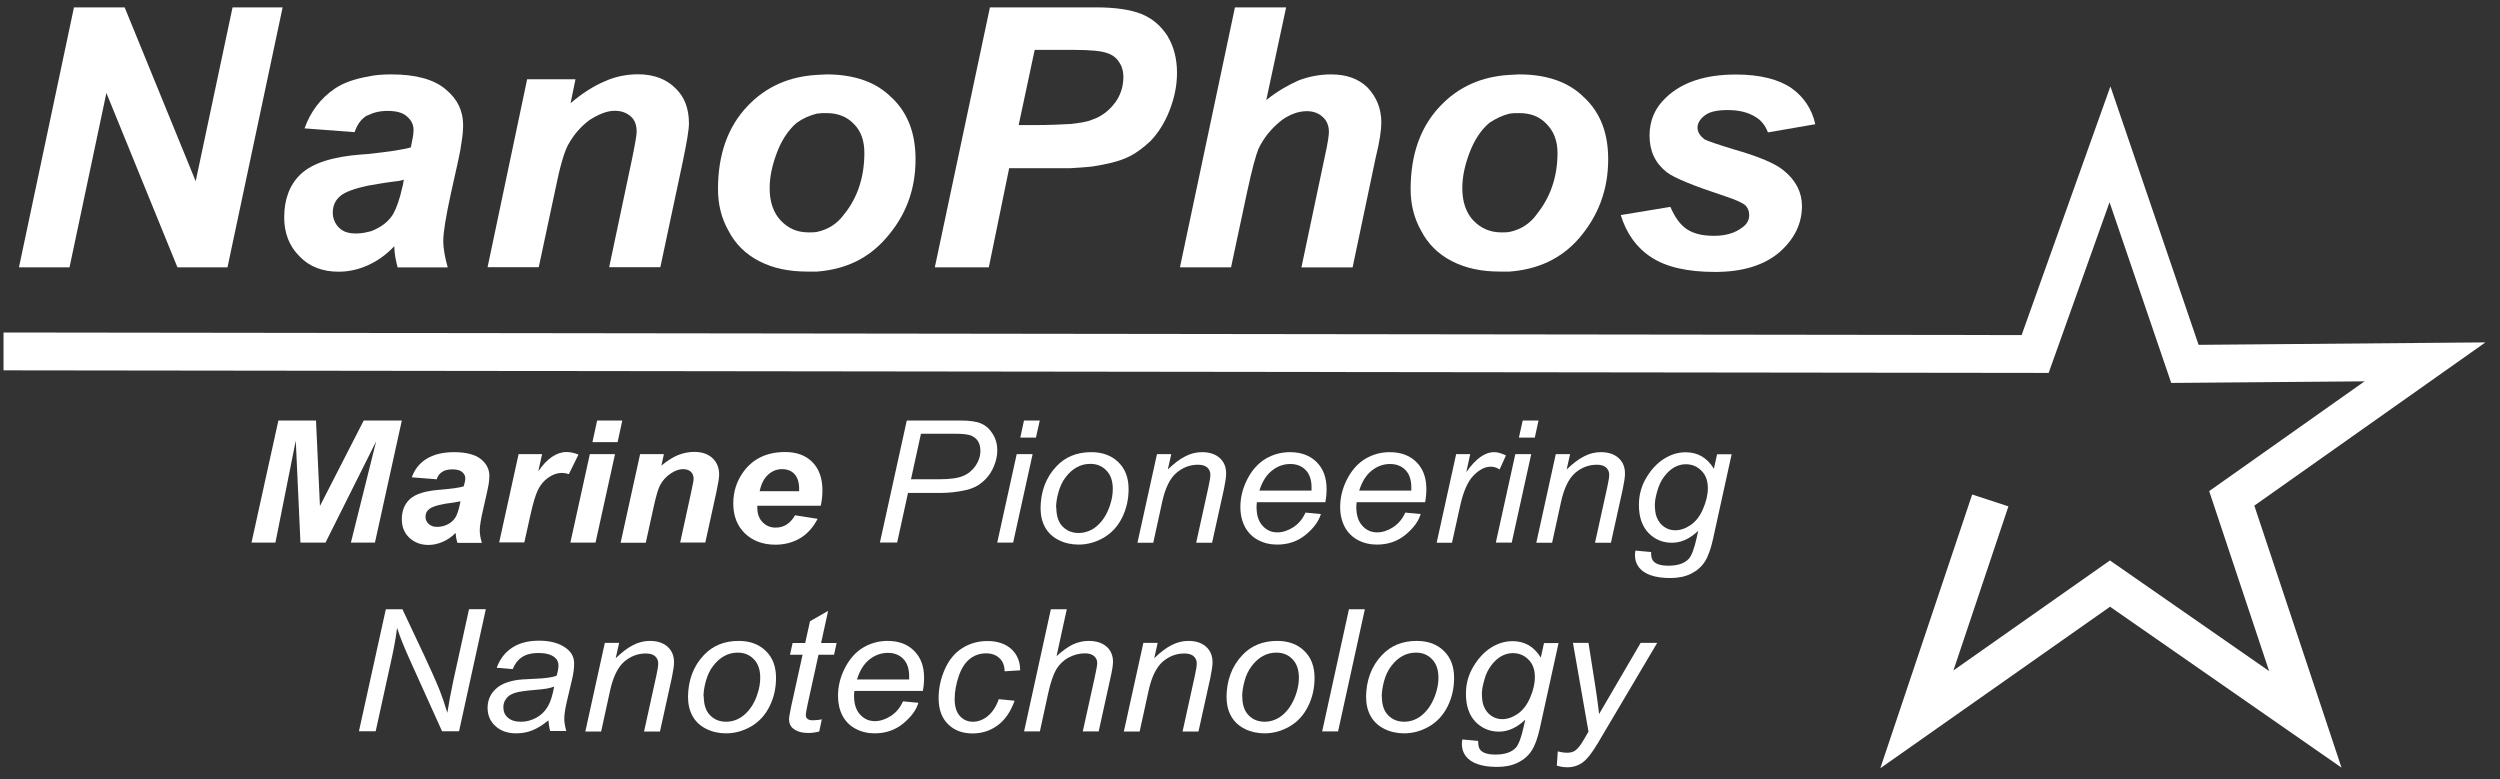 <?xml version="1.0" encoding="UTF-8"?> <svg xmlns="http://www.w3.org/2000/svg" width="138" height="43" viewBox="0 0 138 43" fill="none"><rect x="0" y="0" width="138" height="43" fill="#333333" stroke="none"/><g clip-path="url(#clip0_1722_66249)"><path d="M103.793 42.407L108.864 27.297L110.865 27.951L107.829 37.009L116.468 30.937L125.256 37.043L121.947 27.109L130.524 21.05L119.851 21.138L116.447 11.163L113.085 20.585L0.195 20.443V18.354L111.594 18.496L116.495 4.768L121.362 19.035L137.195 18.9L124.439 27.911L129.251 42.373L116.474 33.491L103.793 42.407Z" fill="white"></path><path d="M12.558 14.755H9.794L5.873 5.132L3.838 14.755H1.047L4.083 0.407H6.881L10.802 10.004L12.837 0.407H15.601L12.558 14.755Z" fill="white"></path><path d="M22.222 10.274C22.073 10.968 21.889 11.48 21.705 11.81C21.521 12.113 21.249 12.383 20.854 12.592C20.67 12.68 20.521 12.774 20.309 12.801C20.099 12.861 19.887 12.888 19.642 12.888C19.248 12.888 18.941 12.801 18.703 12.558C18.492 12.349 18.369 12.046 18.369 11.749C18.369 11.332 18.519 11.028 18.826 10.786C19.098 10.577 19.615 10.395 20.316 10.246C20.711 10.186 21.14 10.098 21.623 10.038C21.896 10.011 22.141 9.977 22.29 9.916L22.229 10.28L22.222 10.274ZM24.591 4.922C23.951 4.383 22.951 4.107 21.616 4.107C21.16 4.107 20.704 4.134 20.309 4.228C19.608 4.35 18.975 4.558 18.485 4.889C17.696 5.428 17.144 6.156 16.811 7.086L19.574 7.295C19.697 6.931 19.881 6.634 20.18 6.425C20.214 6.398 20.269 6.365 20.303 6.365C20.609 6.216 20.943 6.122 21.399 6.122C21.855 6.122 22.222 6.21 22.461 6.425C22.706 6.634 22.828 6.877 22.828 7.173C22.828 7.416 22.767 7.713 22.678 8.137C22.256 8.258 21.46 8.38 20.309 8.501C20.221 8.501 20.064 8.528 19.942 8.528C18.363 8.649 17.239 9.006 16.6 9.613C15.994 10.186 15.688 10.995 15.688 11.992C15.688 12.861 15.96 13.582 16.538 14.155C17.083 14.728 17.818 14.998 18.696 14.998C19.241 14.998 19.792 14.877 20.309 14.641C20.854 14.398 21.344 14.041 21.766 13.589C21.766 14.007 21.855 14.405 21.95 14.762H24.714C24.564 14.223 24.469 13.738 24.469 13.286C24.469 12.807 24.618 11.931 24.891 10.671C25.224 9.195 25.435 8.265 25.469 7.901C25.531 7.537 25.565 7.207 25.565 6.911C25.565 6.129 25.258 5.468 24.591 4.922Z" fill="white"></path><path d="M29.092 4.377H31.767L31.495 5.698C32.162 5.125 32.802 4.734 33.381 4.491C33.959 4.222 34.599 4.101 35.232 4.101C36.083 4.101 36.784 4.37 37.268 4.855C37.785 5.334 38.03 6.001 38.03 6.81C38.03 7.167 37.908 7.861 37.697 8.886L36.451 14.749H33.626L34.872 8.852C35.055 7.982 35.144 7.437 35.144 7.288C35.144 6.924 35.055 6.628 34.81 6.419C34.599 6.237 34.327 6.116 33.932 6.116C33.51 6.116 33.054 6.298 32.537 6.628C32.053 6.992 31.659 7.443 31.352 8.009C31.141 8.4 30.896 9.243 30.651 10.476L29.739 14.749H26.914L29.099 4.37L29.092 4.377Z" fill="white"></path><path d="M46.59 11.837C46.195 12.376 45.678 12.68 45.099 12.801C44.949 12.828 44.793 12.828 44.643 12.828C44.003 12.828 43.52 12.619 43.091 12.167C42.696 11.749 42.485 11.143 42.485 10.395C42.485 9.795 42.608 9.161 42.88 8.44C43.152 7.719 43.52 7.173 43.976 6.782C44.309 6.54 44.704 6.365 45.099 6.27C45.283 6.243 45.432 6.243 45.616 6.243C46.222 6.243 46.739 6.425 47.134 6.843C47.529 7.234 47.713 7.773 47.713 8.44C47.713 9.761 47.345 10.907 46.59 11.837ZM49.231 5.401C48.38 4.532 47.161 4.107 45.616 4.107C45.432 4.107 45.283 4.134 45.099 4.134C43.547 4.221 42.274 4.794 41.273 5.846C40.177 6.991 39.633 8.521 39.633 10.449C39.633 11.264 39.817 12.046 40.211 12.733C40.579 13.454 41.151 14.027 41.913 14.418C42.669 14.809 43.554 14.991 44.554 14.991H45.099C46.678 14.87 47.924 14.27 48.897 13.158C49.993 11.925 50.538 10.482 50.538 8.798C50.538 7.355 50.116 6.243 49.231 5.394" fill="white"></path><path d="M61.547 5.671C61.24 6.089 60.818 6.426 60.301 6.601C60.029 6.722 59.634 6.783 59.117 6.843C58.572 6.87 57.932 6.904 57.143 6.904H56.23L57.115 2.753H59.239C60.213 2.753 60.818 2.813 61.125 2.935C61.397 3.022 61.608 3.177 61.765 3.413C61.914 3.622 62.01 3.898 62.01 4.255C62.01 4.768 61.86 5.246 61.554 5.671M64.46 2.004C64.093 1.432 63.609 1.014 63.004 0.771C62.398 0.529 61.547 0.407 60.512 0.407H54.644L51.602 14.755H54.583L55.706 9.283H59.11C59.627 9.256 59.988 9.222 60.267 9.195C61.057 9.074 61.697 8.926 62.18 8.71C62.663 8.501 63.092 8.171 63.514 7.78C63.909 7.362 64.276 6.816 64.549 6.122C64.821 5.428 64.971 4.741 64.971 4.02C64.971 3.238 64.787 2.544 64.453 2.004" fill="white"></path><path d="M67.958 14.755H65.133L68.169 0.407H70.994L69.898 5.522C70.538 5.01 71.144 4.68 71.688 4.437C72.233 4.228 72.845 4.107 73.478 4.107C74.329 4.107 74.996 4.35 75.486 4.828C75.97 5.34 76.249 5.974 76.249 6.756C76.249 7.174 76.16 7.807 75.942 8.683L74.663 14.762H71.838L73.145 8.569C73.294 7.908 73.356 7.457 73.356 7.275C73.356 6.944 73.233 6.641 73.022 6.466C72.811 6.257 72.505 6.136 72.144 6.136C71.661 6.136 71.205 6.318 70.776 6.614C70.197 7.066 69.775 7.578 69.469 8.211C69.319 8.575 69.101 9.384 68.829 10.651L67.951 14.769L67.958 14.755Z" fill="white"></path><path d="M84.824 11.837C84.429 12.376 83.912 12.68 83.333 12.801C83.183 12.828 83.027 12.828 82.877 12.828C82.271 12.828 81.754 12.619 81.325 12.167C80.93 11.749 80.719 11.143 80.719 10.395C80.719 9.795 80.842 9.161 81.114 8.44C81.386 7.719 81.754 7.173 82.21 6.782C82.578 6.54 82.939 6.365 83.333 6.27C83.517 6.243 83.667 6.243 83.851 6.243C84.49 6.243 84.974 6.425 85.369 6.843C85.763 7.234 85.975 7.773 85.975 8.44C85.975 9.761 85.58 10.907 84.817 11.837M87.465 5.401C86.614 4.532 85.396 4.107 83.851 4.107C83.667 4.107 83.517 4.134 83.333 4.134C81.781 4.221 80.508 4.794 79.508 5.846C78.412 6.991 77.867 8.521 77.867 10.449C77.867 11.264 78.051 12.046 78.446 12.733C78.813 13.454 79.385 14.027 80.148 14.418C80.91 14.809 81.788 14.991 82.789 14.991H83.333C84.913 14.87 86.192 14.27 87.159 13.158C88.221 11.925 88.772 10.482 88.772 8.798C88.772 7.355 88.35 6.243 87.465 5.394" fill="white"></path><path d="M89.469 11.871L92.205 11.419C92.45 11.992 92.75 12.41 93.117 12.653C93.485 12.895 93.968 13.017 94.608 13.017C95.248 13.017 95.765 12.868 96.16 12.565C96.432 12.383 96.555 12.147 96.555 11.871C96.555 11.662 96.494 11.514 96.371 11.359C96.221 11.21 95.827 11.028 95.187 10.819C93.458 10.247 92.423 9.829 91.994 9.499C91.354 8.986 91.055 8.326 91.055 7.483C91.055 6.641 91.361 5.947 91.967 5.381C92.852 4.538 94.125 4.114 95.827 4.114C97.161 4.114 98.195 4.383 98.897 4.869C99.564 5.347 100.02 6.014 100.204 6.857L97.59 7.308C97.44 6.917 97.222 6.648 96.922 6.466C96.501 6.196 95.983 6.075 95.371 6.075C94.792 6.075 94.37 6.163 94.098 6.378C93.853 6.56 93.703 6.796 93.703 7.039C93.703 7.308 93.859 7.517 94.098 7.699C94.281 7.787 94.799 7.969 95.704 8.245C97.072 8.636 98.012 9.027 98.468 9.418C99.135 9.957 99.468 10.624 99.468 11.372C99.468 12.363 99.04 13.205 98.223 13.926C97.372 14.648 96.187 15.011 94.669 15.011C93.151 15.011 91.967 14.742 91.143 14.196C90.32 13.657 89.775 12.875 89.469 11.878" fill="white"></path><path d="M17.967 29.953H16.585L16.327 24.319L15.203 29.953H13.883L15.367 23.213H17.443L17.661 27.931L20.077 23.213H22.181L20.697 29.953H19.369L20.765 24.359L17.967 29.953Z" fill="white"></path><path d="M25.406 27.675C25.325 27.695 25.209 27.715 25.073 27.736C24.378 27.817 23.922 27.931 23.711 28.086C23.561 28.194 23.487 28.342 23.487 28.531C23.487 28.686 23.548 28.814 23.664 28.922C23.779 29.03 23.929 29.084 24.127 29.084C24.337 29.084 24.535 29.036 24.719 28.942C24.902 28.848 25.039 28.72 25.134 28.571C25.229 28.423 25.311 28.18 25.379 27.864L25.42 27.688L25.406 27.675ZM24.086 26.455L22.731 26.347C22.888 25.909 23.153 25.572 23.541 25.33C23.929 25.087 24.44 24.959 25.073 24.959C25.706 24.959 26.223 25.087 26.536 25.336C26.849 25.586 27.013 25.896 27.013 26.266C27.013 26.415 26.999 26.57 26.972 26.738C26.945 26.907 26.849 27.338 26.686 28.046C26.55 28.625 26.482 29.036 26.482 29.272C26.482 29.481 26.523 29.71 26.598 29.966H25.25C25.195 29.791 25.161 29.602 25.148 29.414C24.943 29.629 24.712 29.791 24.447 29.906C24.181 30.02 23.916 30.081 23.65 30.081C23.228 30.081 22.874 29.946 22.595 29.683C22.316 29.421 22.18 29.077 22.18 28.659C22.18 28.194 22.329 27.823 22.636 27.54C22.942 27.264 23.487 27.095 24.27 27.035C24.93 26.981 25.372 26.92 25.597 26.846C25.651 26.664 25.685 26.516 25.685 26.408C25.685 26.266 25.624 26.152 25.508 26.051C25.393 25.956 25.209 25.909 24.977 25.909C24.726 25.909 24.535 25.956 24.392 26.058C24.249 26.152 24.154 26.293 24.099 26.469" fill="white"></path><path d="M28.63 25.067H29.924L29.712 26.017C30.196 25.309 30.72 24.952 31.285 24.952C31.482 24.952 31.7 24.999 31.932 25.094L31.401 26.172C31.278 26.131 31.142 26.105 30.999 26.105C30.761 26.105 30.516 26.192 30.271 26.361C30.026 26.529 29.835 26.758 29.692 27.048C29.556 27.338 29.42 27.789 29.284 28.41L28.943 29.939H27.555L28.63 25.053V25.067Z" fill="white"></path><path d="M32.962 23.213H34.35L34.092 24.406H32.703L32.962 23.213ZM32.56 25.067H33.949L32.873 29.953H31.484L32.56 25.067Z" fill="white"></path><path d="M35.333 25.067H36.647L36.511 25.7C36.838 25.43 37.144 25.235 37.43 25.12C37.716 25.006 38.015 24.945 38.328 24.945C38.751 24.945 39.084 25.06 39.329 25.289C39.574 25.518 39.697 25.821 39.697 26.206C39.697 26.374 39.642 26.704 39.54 27.183L38.934 29.946H37.546L38.151 27.176C38.24 26.765 38.288 26.516 38.288 26.435C38.288 26.266 38.233 26.131 38.131 26.037C38.029 25.943 37.879 25.896 37.695 25.896C37.491 25.896 37.267 25.976 37.022 26.138C36.776 26.3 36.579 26.516 36.436 26.785C36.334 26.974 36.218 27.365 36.089 27.951L35.647 29.959H34.258L35.333 25.073V25.067Z" fill="white"></path><path d="M44.112 27.116C44.112 27.062 44.112 27.014 44.112 26.981C44.112 26.617 44.023 26.347 43.853 26.165C43.683 25.983 43.451 25.896 43.165 25.896C42.88 25.896 42.621 25.997 42.396 26.206C42.172 26.408 42.015 26.718 41.933 27.116H44.105H44.112ZM45.282 27.918H41.804C41.804 27.971 41.804 28.012 41.804 28.039C41.804 28.362 41.899 28.625 42.097 28.827C42.294 29.029 42.532 29.124 42.811 29.124C43.274 29.124 43.628 28.895 43.887 28.443L45.133 28.639C44.888 29.11 44.568 29.468 44.166 29.71C43.764 29.946 43.308 30.067 42.805 30.067C42.117 30.067 41.552 29.858 41.123 29.447C40.694 29.029 40.477 28.484 40.477 27.796C40.477 27.109 40.674 26.536 41.062 26.01C41.593 25.303 42.355 24.952 43.342 24.952C43.969 24.952 44.472 25.134 44.84 25.505C45.208 25.875 45.398 26.394 45.398 27.055C45.398 27.372 45.364 27.661 45.303 27.918" fill="white"></path><path d="M50.286 26.455H51.844C52.45 26.455 52.893 26.394 53.179 26.266C53.465 26.145 53.689 25.95 53.859 25.7C54.03 25.444 54.118 25.174 54.118 24.892C54.118 24.669 54.071 24.487 53.982 24.352C53.894 24.211 53.764 24.11 53.601 24.042C53.437 23.975 53.124 23.941 52.655 23.941H50.837L50.286 26.455ZM48.57 29.953L50.054 23.213H53.015C53.526 23.213 53.914 23.267 54.166 23.382C54.424 23.496 54.636 23.685 54.799 23.955C54.969 24.224 55.051 24.528 55.051 24.864C55.051 25.141 54.989 25.424 54.874 25.714C54.758 26.003 54.601 26.239 54.424 26.428C54.241 26.617 54.057 26.758 53.873 26.853C53.682 26.947 53.485 27.021 53.274 27.062C52.818 27.163 52.362 27.21 51.899 27.21H50.122L49.523 29.946H48.577L48.57 29.953Z" fill="white"></path><path d="M56.32 24.157L56.524 23.213H57.395L57.184 24.157H56.313H56.32ZM55.047 29.953L56.122 25.067H57.001L55.925 29.953H55.054H55.047Z" fill="white"></path><path d="M58.309 28.019C58.309 28.477 58.425 28.827 58.656 29.063C58.887 29.299 59.18 29.421 59.541 29.421C59.725 29.421 59.915 29.387 60.099 29.313C60.283 29.238 60.453 29.131 60.61 28.982C60.766 28.834 60.902 28.666 61.011 28.477C61.12 28.288 61.209 28.086 61.277 27.87C61.379 27.567 61.426 27.277 61.426 26.994C61.426 26.549 61.311 26.212 61.072 25.97C60.841 25.727 60.548 25.606 60.188 25.606C59.915 25.606 59.663 25.667 59.439 25.795C59.214 25.916 59.01 26.098 58.826 26.341C58.642 26.576 58.513 26.86 58.425 27.176C58.336 27.493 58.295 27.776 58.295 28.025M57.438 28.099C57.438 27.149 57.73 26.354 58.322 25.734C58.806 25.222 59.446 24.959 60.235 24.959C60.855 24.959 61.352 25.141 61.733 25.512C62.114 25.882 62.298 26.374 62.298 27.001C62.298 27.56 62.182 28.086 61.944 28.565C61.706 29.05 61.365 29.421 60.93 29.677C60.487 29.933 60.024 30.061 59.541 30.061C59.139 30.061 58.779 29.98 58.452 29.818C58.125 29.656 57.873 29.427 57.703 29.131C57.533 28.834 57.444 28.49 57.444 28.099" fill="white"></path><path d="M62.789 29.953L63.865 25.067H64.654L64.464 25.916C64.811 25.579 65.131 25.336 65.43 25.188C65.73 25.033 66.036 24.959 66.349 24.959C66.764 24.959 67.091 25.067 67.329 25.282C67.568 25.498 67.683 25.781 67.683 26.145C67.683 26.327 67.642 26.61 67.561 27.001L66.907 29.96H66.029L66.71 26.866C66.778 26.563 66.812 26.341 66.812 26.199C66.812 26.037 66.751 25.902 66.635 25.801C66.519 25.7 66.349 25.653 66.125 25.653C65.675 25.653 65.281 25.808 64.927 26.111C64.573 26.421 64.321 26.947 64.157 27.688L63.66 29.96H62.789V29.953Z" fill="white"></path><path d="M69.517 27.082H72.397C72.397 26.994 72.397 26.934 72.397 26.9C72.397 26.482 72.287 26.165 72.07 25.943C71.852 25.721 71.566 25.613 71.226 25.613C70.851 25.613 70.511 25.734 70.205 25.983C69.898 26.226 69.667 26.597 69.517 27.089M72.063 28.295L72.914 28.376C72.791 28.78 72.512 29.158 72.07 29.522C71.627 29.886 71.103 30.061 70.497 30.061C70.116 30.061 69.769 29.98 69.449 29.811C69.129 29.643 68.891 29.4 68.721 29.084C68.557 28.767 68.469 28.403 68.469 27.992C68.469 27.459 68.598 26.94 68.857 26.442C69.115 25.943 69.456 25.566 69.864 25.323C70.279 25.08 70.722 24.959 71.205 24.959C71.818 24.959 72.308 25.141 72.675 25.505C73.043 25.869 73.227 26.361 73.227 26.988C73.227 27.23 73.207 27.473 73.159 27.722H69.381C69.367 27.817 69.361 27.904 69.361 27.978C69.361 28.436 69.469 28.78 69.694 29.023C69.912 29.265 70.184 29.387 70.504 29.387C70.804 29.387 71.096 29.292 71.389 29.104C71.682 28.915 71.906 28.645 72.063 28.295Z" fill="white"></path><path d="M75.025 27.082H77.904C77.904 26.994 77.904 26.934 77.904 26.9C77.904 26.482 77.795 26.165 77.578 25.943C77.36 25.721 77.074 25.613 76.733 25.613C76.359 25.613 76.019 25.734 75.712 25.983C75.406 26.226 75.175 26.597 75.025 27.089M77.571 28.295L78.422 28.376C78.299 28.78 78.02 29.158 77.578 29.522C77.135 29.886 76.611 30.061 76.005 30.061C75.624 30.061 75.277 29.98 74.957 29.811C74.637 29.643 74.399 29.4 74.228 29.084C74.065 28.767 73.977 28.403 73.977 27.992C73.977 27.459 74.106 26.94 74.365 26.442C74.623 25.943 74.964 25.566 75.372 25.323C75.787 25.08 76.23 24.959 76.713 24.959C77.326 24.959 77.816 25.141 78.183 25.505C78.551 25.869 78.735 26.361 78.735 26.988C78.735 27.23 78.714 27.473 78.667 27.722H74.889C74.875 27.817 74.868 27.904 74.868 27.978C74.868 28.436 74.977 28.78 75.202 29.023C75.42 29.265 75.692 29.387 76.012 29.387C76.311 29.387 76.604 29.292 76.897 29.104C77.189 28.915 77.414 28.645 77.571 28.295Z" fill="white"></path><path d="M79.305 29.953L80.38 25.067H81.156L80.938 26.064C81.204 25.687 81.463 25.41 81.714 25.229C81.966 25.047 82.225 24.959 82.49 24.959C82.667 24.959 82.878 25.02 83.13 25.141L82.776 25.916C82.627 25.808 82.456 25.761 82.279 25.761C81.973 25.761 81.66 25.923 81.34 26.246C81.02 26.57 80.761 27.156 80.584 27.998L80.149 29.96H79.318L79.305 29.953Z" fill="white"></path><path d="M83.843 24.157L84.054 23.213H84.926L84.721 24.157H83.85H83.843ZM82.57 29.953L83.646 25.067H84.524L83.448 29.953H82.577H82.57Z" fill="white"></path><path d="M84.805 29.953L85.88 25.067H86.67L86.479 25.916C86.826 25.579 87.146 25.336 87.446 25.188C87.745 25.033 88.052 24.959 88.365 24.959C88.78 24.959 89.107 25.067 89.345 25.282C89.583 25.498 89.699 25.781 89.699 26.145C89.699 26.327 89.658 26.61 89.576 27.001L88.923 29.96H88.045L88.726 26.866C88.794 26.563 88.828 26.341 88.828 26.199C88.828 26.037 88.766 25.902 88.651 25.801C88.535 25.7 88.365 25.653 88.14 25.653C87.691 25.653 87.296 25.808 86.942 26.111C86.595 26.421 86.336 26.947 86.173 27.688L85.676 29.96H84.805V29.953Z" fill="white"></path><path d="M91.346 27.79C91.346 28.127 91.38 28.376 91.448 28.544C91.543 28.78 91.68 28.962 91.863 29.084C92.04 29.205 92.238 29.272 92.462 29.272C92.748 29.272 93.034 29.178 93.32 28.983C93.606 28.787 93.837 28.497 94.007 28.093C94.184 27.689 94.273 27.311 94.273 26.941C94.273 26.536 94.157 26.219 93.919 25.983C93.688 25.748 93.395 25.626 93.055 25.626C92.844 25.626 92.639 25.68 92.435 25.788C92.238 25.896 92.047 26.064 91.877 26.287C91.707 26.509 91.577 26.772 91.489 27.082C91.4 27.392 91.353 27.628 91.353 27.783M90.257 30.391L91.142 30.472C91.135 30.661 91.162 30.802 91.217 30.903C91.271 30.998 91.36 31.072 91.475 31.126C91.632 31.193 91.836 31.227 92.088 31.227C92.619 31.227 92.993 31.099 93.231 30.836C93.381 30.661 93.524 30.283 93.654 29.697L93.742 29.299C93.286 29.737 92.803 29.96 92.292 29.96C91.782 29.96 91.339 29.778 90.992 29.414C90.645 29.05 90.468 28.538 90.468 27.87C90.468 27.325 90.604 26.819 90.883 26.361C91.155 25.903 91.489 25.552 91.87 25.316C92.251 25.08 92.639 24.966 93.048 24.966C93.722 24.966 94.239 25.269 94.606 25.876L94.784 25.074H95.587L94.552 29.785C94.436 30.303 94.293 30.708 94.11 30.998C93.926 31.287 93.667 31.51 93.34 31.672C93.014 31.833 92.632 31.907 92.204 31.907C91.775 31.907 91.434 31.86 91.135 31.759C90.835 31.658 90.618 31.51 90.468 31.314C90.318 31.119 90.25 30.896 90.25 30.647C90.25 30.573 90.257 30.485 90.277 30.398" fill="white"></path><path d="M19.812 40.372L21.297 33.633H22.215L23.407 36.16C23.767 36.935 24.06 37.582 24.271 38.108C24.394 38.418 24.537 38.829 24.693 39.348C24.782 38.782 24.891 38.195 25.02 37.589L25.891 33.626H26.817L25.34 40.365H24.401L22.644 36.47C22.331 35.783 22.086 35.176 21.916 34.657C21.868 35.095 21.773 35.634 21.637 36.268L20.738 40.365H19.812V40.372Z" fill="white"></path><path d="M30.59 37.899C30.467 37.946 30.338 37.98 30.195 38.007C30.052 38.034 29.821 38.06 29.494 38.087C28.983 38.128 28.623 38.182 28.418 38.249C28.207 38.317 28.051 38.418 27.942 38.566C27.833 38.708 27.785 38.869 27.785 39.044C27.785 39.28 27.867 39.469 28.037 39.617C28.207 39.766 28.446 39.84 28.759 39.84C29.052 39.84 29.331 39.766 29.596 39.624C29.861 39.483 30.073 39.274 30.229 39.017C30.386 38.755 30.501 38.384 30.59 37.906M30.27 39.766C29.964 40.015 29.678 40.197 29.392 40.312C29.113 40.426 28.813 40.48 28.493 40.48C28.017 40.48 27.636 40.345 27.35 40.082C27.057 39.819 26.914 39.476 26.914 39.065C26.914 38.795 26.982 38.553 27.111 38.337C27.241 38.128 27.418 37.959 27.629 37.831C27.847 37.703 28.112 37.616 28.425 37.555C28.623 37.515 28.997 37.488 29.542 37.467C30.093 37.447 30.488 37.393 30.726 37.299C30.794 37.07 30.828 36.881 30.828 36.733C30.828 36.537 30.753 36.389 30.604 36.275C30.399 36.12 30.107 36.045 29.712 36.045C29.344 36.045 29.045 36.12 28.813 36.275C28.582 36.43 28.412 36.652 28.303 36.935L27.418 36.861C27.595 36.376 27.881 36.005 28.276 35.749C28.67 35.493 29.16 35.365 29.759 35.365C30.392 35.365 30.896 35.506 31.271 35.796C31.556 36.012 31.693 36.288 31.693 36.632C31.693 36.895 31.652 37.198 31.57 37.535L31.284 38.748C31.196 39.132 31.148 39.449 31.148 39.691C31.148 39.846 31.182 40.069 31.257 40.352H30.372C30.324 40.19 30.29 39.988 30.27 39.745" fill="white"></path><path d="M32.312 40.372L33.387 35.486H34.177L33.986 36.335C34.333 35.998 34.653 35.755 34.953 35.607C35.252 35.452 35.559 35.378 35.872 35.378C36.287 35.378 36.614 35.486 36.852 35.701C37.09 35.917 37.206 36.2 37.206 36.564C37.206 36.746 37.165 37.029 37.083 37.42L36.43 40.379H35.552L36.232 37.285C36.3 36.982 36.334 36.76 36.334 36.618C36.334 36.456 36.273 36.321 36.157 36.22C36.042 36.119 35.872 36.072 35.647 36.072C35.198 36.072 34.803 36.227 34.449 36.53C34.102 36.84 33.843 37.366 33.68 38.107L33.183 40.379H32.305L32.312 40.372Z" fill="white"></path><path d="M38.848 38.438C38.848 38.896 38.964 39.246 39.195 39.482C39.426 39.718 39.719 39.839 40.08 39.839C40.264 39.839 40.454 39.806 40.638 39.732C40.822 39.657 40.992 39.55 41.149 39.401C41.305 39.253 41.441 39.085 41.55 38.896C41.659 38.707 41.755 38.505 41.816 38.289C41.918 37.986 41.965 37.696 41.965 37.413C41.965 36.968 41.85 36.632 41.612 36.389C41.38 36.146 41.087 36.025 40.727 36.025C40.454 36.025 40.203 36.086 39.978 36.214C39.753 36.335 39.549 36.517 39.365 36.76C39.181 36.995 39.052 37.278 38.964 37.595C38.875 37.912 38.834 38.195 38.834 38.444M37.977 38.519C37.977 37.568 38.269 36.773 38.861 36.153C39.345 35.641 39.985 35.378 40.774 35.378C41.394 35.378 41.891 35.56 42.272 35.931C42.653 36.301 42.837 36.793 42.837 37.42C42.837 37.979 42.721 38.505 42.483 38.983C42.245 39.469 41.904 39.839 41.469 40.096C41.026 40.352 40.563 40.48 40.08 40.48C39.678 40.48 39.318 40.399 38.991 40.237C38.664 40.075 38.412 39.846 38.242 39.55C38.072 39.253 37.983 38.909 37.983 38.519" fill="white"></path><path d="M45.365 39.698L45.222 40.379C45.011 40.433 44.807 40.46 44.617 40.46C44.269 40.46 43.99 40.379 43.786 40.217C43.63 40.096 43.555 39.927 43.555 39.718C43.555 39.611 43.596 39.361 43.677 38.977L44.303 36.14H43.609L43.752 35.493H44.446L44.712 34.293L45.712 33.72L45.325 35.493H46.182L46.039 36.14H45.182L44.589 38.842C44.514 39.186 44.48 39.388 44.48 39.456C44.48 39.55 44.508 39.631 44.569 39.678C44.63 39.732 44.725 39.759 44.862 39.759C45.052 39.759 45.229 39.739 45.379 39.705" fill="white"></path><path d="M47.306 37.508H50.185C50.185 37.42 50.185 37.359 50.185 37.326C50.185 36.908 50.077 36.591 49.859 36.369C49.641 36.146 49.355 36.038 49.015 36.038C48.64 36.038 48.3 36.16 47.994 36.402C47.687 36.645 47.456 37.016 47.306 37.508ZM49.845 38.714L50.696 38.795C50.574 39.199 50.294 39.577 49.852 39.941C49.41 40.304 48.885 40.48 48.279 40.48C47.898 40.48 47.551 40.399 47.231 40.23C46.911 40.062 46.673 39.819 46.503 39.502C46.34 39.186 46.258 38.822 46.258 38.411C46.258 37.878 46.387 37.359 46.646 36.861C46.904 36.362 47.245 35.984 47.653 35.742C48.069 35.499 48.511 35.378 48.994 35.378C49.607 35.378 50.097 35.56 50.458 35.924C50.825 36.288 51.009 36.78 51.009 37.407C51.009 37.649 50.989 37.892 50.941 38.141H47.163C47.15 38.235 47.143 38.323 47.143 38.397C47.143 38.855 47.252 39.199 47.476 39.442C47.694 39.684 47.966 39.806 48.286 39.806C48.586 39.806 48.879 39.711 49.171 39.523C49.464 39.334 49.689 39.064 49.845 38.714Z" fill="white"></path><path d="M55.128 38.593L56.006 38.68C55.788 39.287 55.475 39.745 55.066 40.042C54.665 40.338 54.202 40.486 53.684 40.486C53.126 40.486 52.677 40.318 52.33 39.974C51.983 39.631 51.812 39.152 51.812 38.532C51.812 38 51.921 37.474 52.146 36.962C52.371 36.45 52.684 36.052 53.099 35.789C53.514 35.52 53.984 35.385 54.515 35.385C55.046 35.385 55.502 35.533 55.829 35.83C56.149 36.126 56.312 36.517 56.312 37.002L55.454 37.056C55.454 36.746 55.359 36.504 55.168 36.328C54.985 36.153 54.74 36.065 54.433 36.065C54.079 36.065 53.78 36.173 53.521 36.382C53.262 36.591 53.058 36.915 52.915 37.346C52.772 37.777 52.697 38.188 52.697 38.593C52.697 38.997 52.793 39.321 52.99 39.529C53.181 39.738 53.419 39.84 53.705 39.84C53.991 39.84 54.263 39.738 54.522 39.529C54.78 39.321 54.985 39.011 55.134 38.593" fill="white"></path><path d="M56.53 40.372L58.007 33.632H58.886L58.321 36.22C58.647 35.924 58.947 35.708 59.226 35.573C59.505 35.445 59.791 35.378 60.09 35.378C60.512 35.378 60.846 35.486 61.084 35.695C61.322 35.91 61.438 36.187 61.438 36.537C61.438 36.712 61.391 37.022 61.282 37.487L60.648 40.372H59.77L60.424 37.413C60.519 36.982 60.567 36.712 60.567 36.604C60.567 36.443 60.506 36.315 60.39 36.214C60.274 36.112 60.104 36.065 59.886 36.065C59.573 36.065 59.267 36.146 58.981 36.301C58.695 36.456 58.47 36.678 58.307 36.948C58.144 37.224 57.994 37.663 57.858 38.276L57.402 40.372H56.523H56.53Z" fill="white"></path><path d="M62.038 40.372L63.114 35.486H63.903L63.713 36.335C64.06 35.998 64.38 35.755 64.679 35.607C64.979 35.452 65.285 35.378 65.598 35.378C66.013 35.378 66.34 35.486 66.578 35.701C66.817 35.917 66.932 36.2 66.932 36.564C66.932 36.746 66.891 37.029 66.81 37.42L66.156 40.379H65.278L65.959 37.285C66.027 36.982 66.061 36.76 66.061 36.618C66.061 36.456 66 36.321 65.884 36.22C65.768 36.119 65.598 36.072 65.374 36.072C64.924 36.072 64.529 36.227 64.175 36.53C63.828 36.84 63.57 37.366 63.406 38.107L62.909 40.379H62.031L62.038 40.372Z" fill="white"></path><path d="M68.574 38.438C68.574 38.896 68.69 39.246 68.922 39.482C69.153 39.718 69.446 39.839 69.806 39.839C69.99 39.839 70.181 39.806 70.365 39.732C70.549 39.657 70.719 39.55 70.875 39.401C71.032 39.253 71.168 39.085 71.277 38.896C71.386 38.707 71.481 38.505 71.549 38.289C71.651 37.986 71.699 37.696 71.699 37.413C71.699 36.968 71.583 36.632 71.345 36.389C71.114 36.146 70.821 36.025 70.46 36.025C70.188 36.025 69.936 36.086 69.711 36.214C69.487 36.335 69.282 36.517 69.099 36.76C68.915 36.995 68.785 37.278 68.697 37.595C68.615 37.912 68.568 38.195 68.568 38.444M67.703 38.519C67.703 37.568 67.996 36.773 68.588 36.153C69.071 35.641 69.711 35.378 70.501 35.378C71.12 35.378 71.617 35.56 71.998 35.931C72.38 36.301 72.563 36.793 72.563 37.42C72.563 37.979 72.448 38.505 72.209 38.983C71.971 39.469 71.631 39.839 71.195 40.096C70.753 40.352 70.29 40.48 69.806 40.48C69.405 40.48 69.044 40.399 68.717 40.237C68.391 40.075 68.139 39.846 67.969 39.55C67.798 39.253 67.71 38.909 67.71 38.519" fill="white"></path><path d="M72.984 40.372L74.462 33.632H75.34L73.862 40.372H72.984Z" fill="white"></path><path d="M76.278 38.438C76.278 38.896 76.393 39.246 76.625 39.482C76.856 39.718 77.149 39.839 77.51 39.839C77.693 39.839 77.884 39.806 78.068 39.732C78.252 39.657 78.422 39.55 78.578 39.401C78.735 39.253 78.871 39.085 78.98 38.896C79.089 38.707 79.184 38.505 79.252 38.289C79.354 37.986 79.402 37.696 79.402 37.413C79.402 36.968 79.286 36.632 79.048 36.389C78.817 36.146 78.524 36.025 78.163 36.025C77.891 36.025 77.639 36.086 77.414 36.214C77.19 36.335 76.986 36.517 76.802 36.76C76.618 36.995 76.489 37.278 76.4 37.595C76.318 37.912 76.271 38.195 76.271 38.444M75.406 38.519C75.406 37.568 75.699 36.773 76.291 36.153C76.775 35.641 77.414 35.378 78.204 35.378C78.823 35.378 79.32 35.56 79.701 35.931C80.083 36.301 80.266 36.793 80.266 37.42C80.266 37.979 80.151 38.505 79.913 38.983C79.674 39.469 79.334 39.839 78.898 40.096C78.456 40.352 77.993 40.48 77.51 40.48C77.108 40.48 76.747 40.399 76.421 40.237C76.094 40.075 75.842 39.846 75.672 39.55C75.501 39.253 75.413 38.909 75.413 38.519" fill="white"></path><path d="M81.798 38.215C81.798 38.552 81.832 38.802 81.9 38.97C81.996 39.206 82.132 39.388 82.315 39.509C82.492 39.631 82.69 39.698 82.914 39.698C83.2 39.698 83.486 39.604 83.772 39.408C84.058 39.213 84.283 38.923 84.46 38.519C84.637 38.114 84.725 37.737 84.725 37.366C84.725 36.962 84.609 36.645 84.371 36.409C84.14 36.173 83.847 36.052 83.507 36.052C83.296 36.052 83.091 36.106 82.887 36.214C82.69 36.322 82.499 36.49 82.329 36.712C82.159 36.935 82.023 37.198 81.941 37.508C81.853 37.818 81.805 38.054 81.805 38.209M80.709 40.817L81.594 40.898C81.594 41.086 81.614 41.228 81.669 41.329C81.723 41.423 81.812 41.498 81.927 41.551C82.084 41.619 82.288 41.653 82.54 41.653C83.071 41.653 83.445 41.525 83.684 41.262C83.833 41.086 83.976 40.709 84.106 40.123L84.194 39.725C83.738 40.163 83.255 40.386 82.744 40.386C82.234 40.386 81.791 40.203 81.444 39.84C81.097 39.476 80.92 38.964 80.92 38.296C80.92 37.75 81.056 37.245 81.335 36.787C81.608 36.328 81.941 35.978 82.315 35.742C82.697 35.506 83.091 35.392 83.493 35.392C84.167 35.392 84.684 35.695 85.052 36.301L85.229 35.499H86.032L84.997 40.21C84.882 40.729 84.739 41.134 84.555 41.423C84.371 41.713 84.112 41.936 83.786 42.097C83.459 42.259 83.078 42.333 82.649 42.333C82.22 42.333 81.88 42.286 81.58 42.185C81.281 42.084 81.063 41.936 80.913 41.74C80.763 41.545 80.695 41.322 80.695 41.073C80.695 40.999 80.702 40.911 80.722 40.824" fill="white"></path><path d="M85.936 42.259L85.99 41.477C86.174 41.524 86.344 41.551 86.514 41.551C86.684 41.551 86.834 41.511 86.943 41.437C87.086 41.336 87.243 41.147 87.406 40.864L87.685 40.385L86.827 35.486H87.685L88.073 37.953C88.148 38.438 88.216 38.93 88.27 39.415L90.564 35.486H91.477L88.202 41.019C87.882 41.558 87.603 41.915 87.358 42.09C87.113 42.266 86.834 42.353 86.514 42.353C86.31 42.353 86.112 42.32 85.922 42.259" fill="white"></path></g><defs><clipPath id="clip0_1722_66249"><rect width="137" height="42" fill="white" transform="translate(0.195 0.407)"></rect></clipPath></defs></svg> 